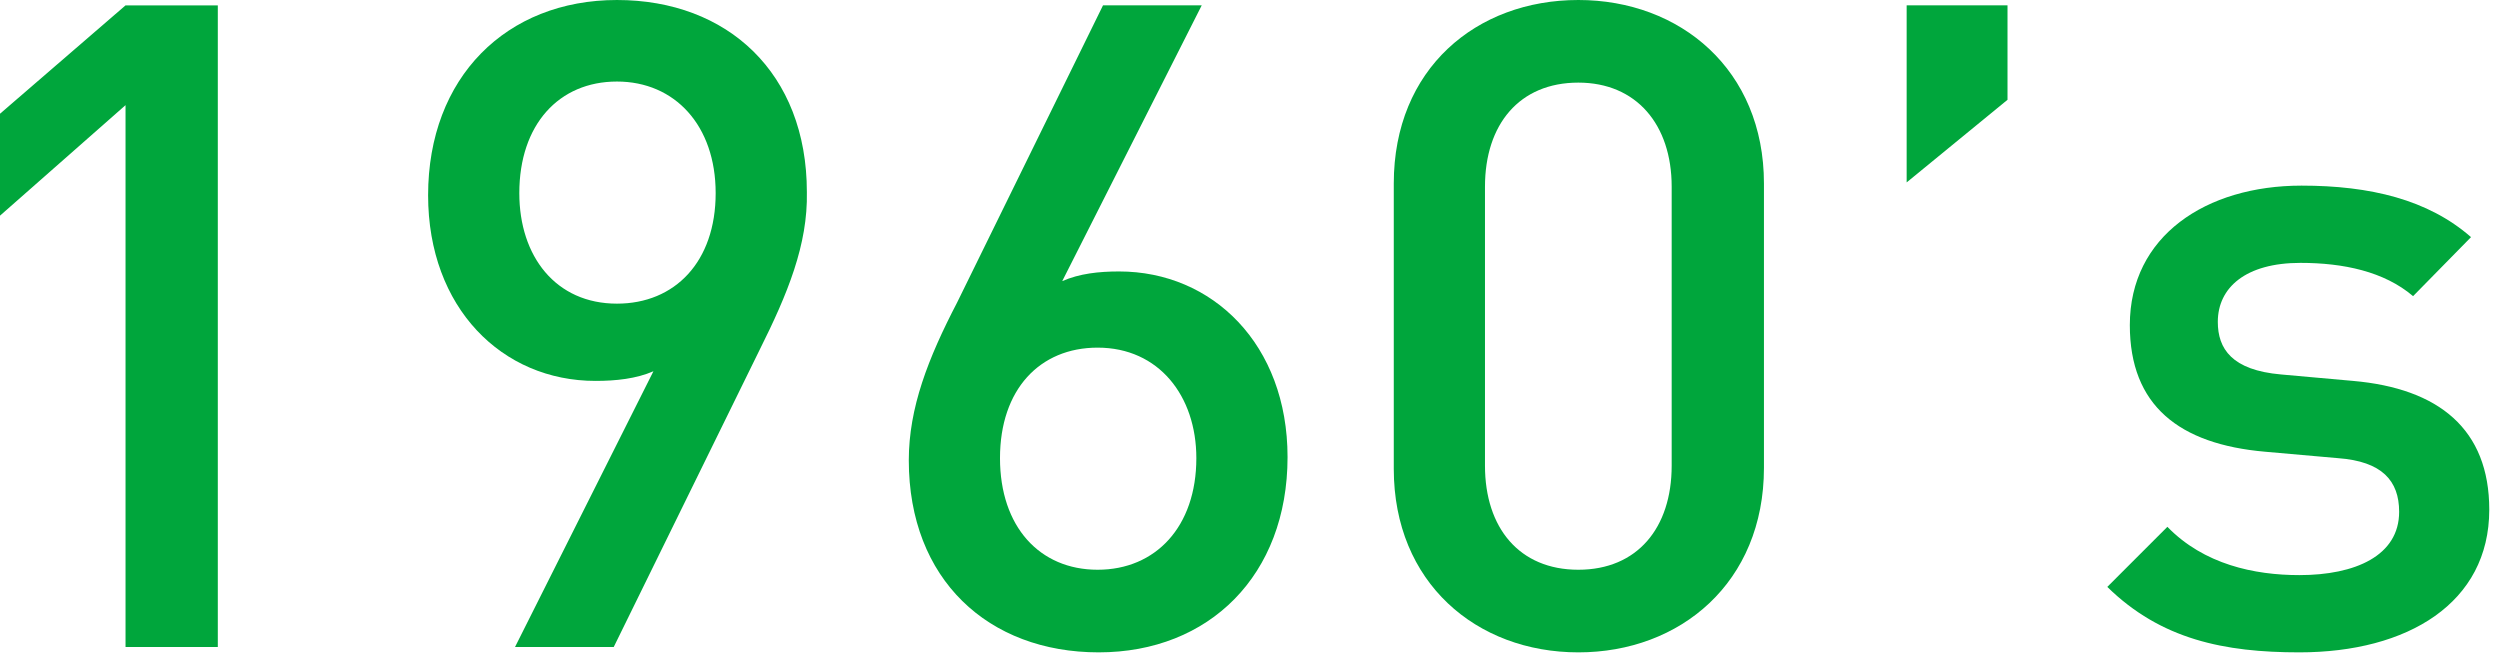 <svg enable-background="new 0 0 233 62" height="62" viewBox="0 0 233 62" width="233" xmlns="http://www.w3.org/2000/svg"><g fill="#00a63c"><path d="m11.7 60.3v-50.5l-11.7 10.3v-9.5l11.7-10.1h8.6v59.8z"/><path d="m70.8 32.6-13.6 27.7h-9.2l12.9-25.7c-1.6.7-3.5.9-5.4.9-8.7 0-15.6-6.8-15.6-17.3 0-11 7.3-18.2 17.6-18.2s17.7 6.8 17.7 17.9c.1 4.9-1.8 9.5-4.4 14.7zm-13.3-25c-5.4 0-9.1 4-9.1 10.4 0 5.9 3.4 10.3 9.1 10.3 5.4 0 9.2-3.9 9.2-10.3 0-6.3-3.8-10.4-9.2-10.4z"/><path d="m102.4 60.8c-10.3 0-17.7-6.8-17.7-17.9 0-4.9 1.8-9.5 4.5-14.7l13.6-27.7h9.2l-13 25.7c1.6-.7 3.4-.9 5.3-.9 8.7 0 15.7 6.8 15.7 17.3 0 11-7.3 18.2-17.6 18.2zm-.1-28.4c-5.4 0-9.1 3.9-9.1 10.3s3.7 10.4 9.1 10.4 9.2-4 9.2-10.4c0-5.8-3.5-10.3-9.2-10.3z"/><path d="m147.1 60.8c-9.5 0-17.2-6.5-17.2-17.1v-26.6c0-10.7 7.7-17.1 17.2-17.1s17.3 6.5 17.3 17.1v26.5c0 10.7-7.8 17.2-17.3 17.2zm8.7-43.4c0-5.8-3.3-9.7-8.7-9.7-5.5 0-8.7 3.9-8.7 9.7v26c0 5.8 3.2 9.7 8.7 9.7s8.7-3.9 8.7-9.7z"/><path d="m177.7 17v-16.5h9.4v8.8z"/><path d="m214.3 60.8c-7 0-12.9-1.2-17.9-6.1l5.6-5.6c3.4 3.5 8.1 4.5 12.3 4.5 5.2 0 9.3-1.8 9.3-5.9 0-2.9-1.6-4.7-5.7-5l-6.8-.6c-8-.7-12.6-4.3-12.6-11.8 0-8.3 7.1-13 16-13 6.4 0 11.8 1.3 15.8 4.8l-5.4 5.5c-2.7-2.3-6.5-3.1-10.5-3.1-5.1 0-7.7 2.3-7.7 5.5 0 2.5 1.3 4.5 5.9 4.9l6.7.6c8 .7 12.7 4.5 12.7 12 0 8.7-7.6 13.3-17.7 13.3z"/></g></svg>